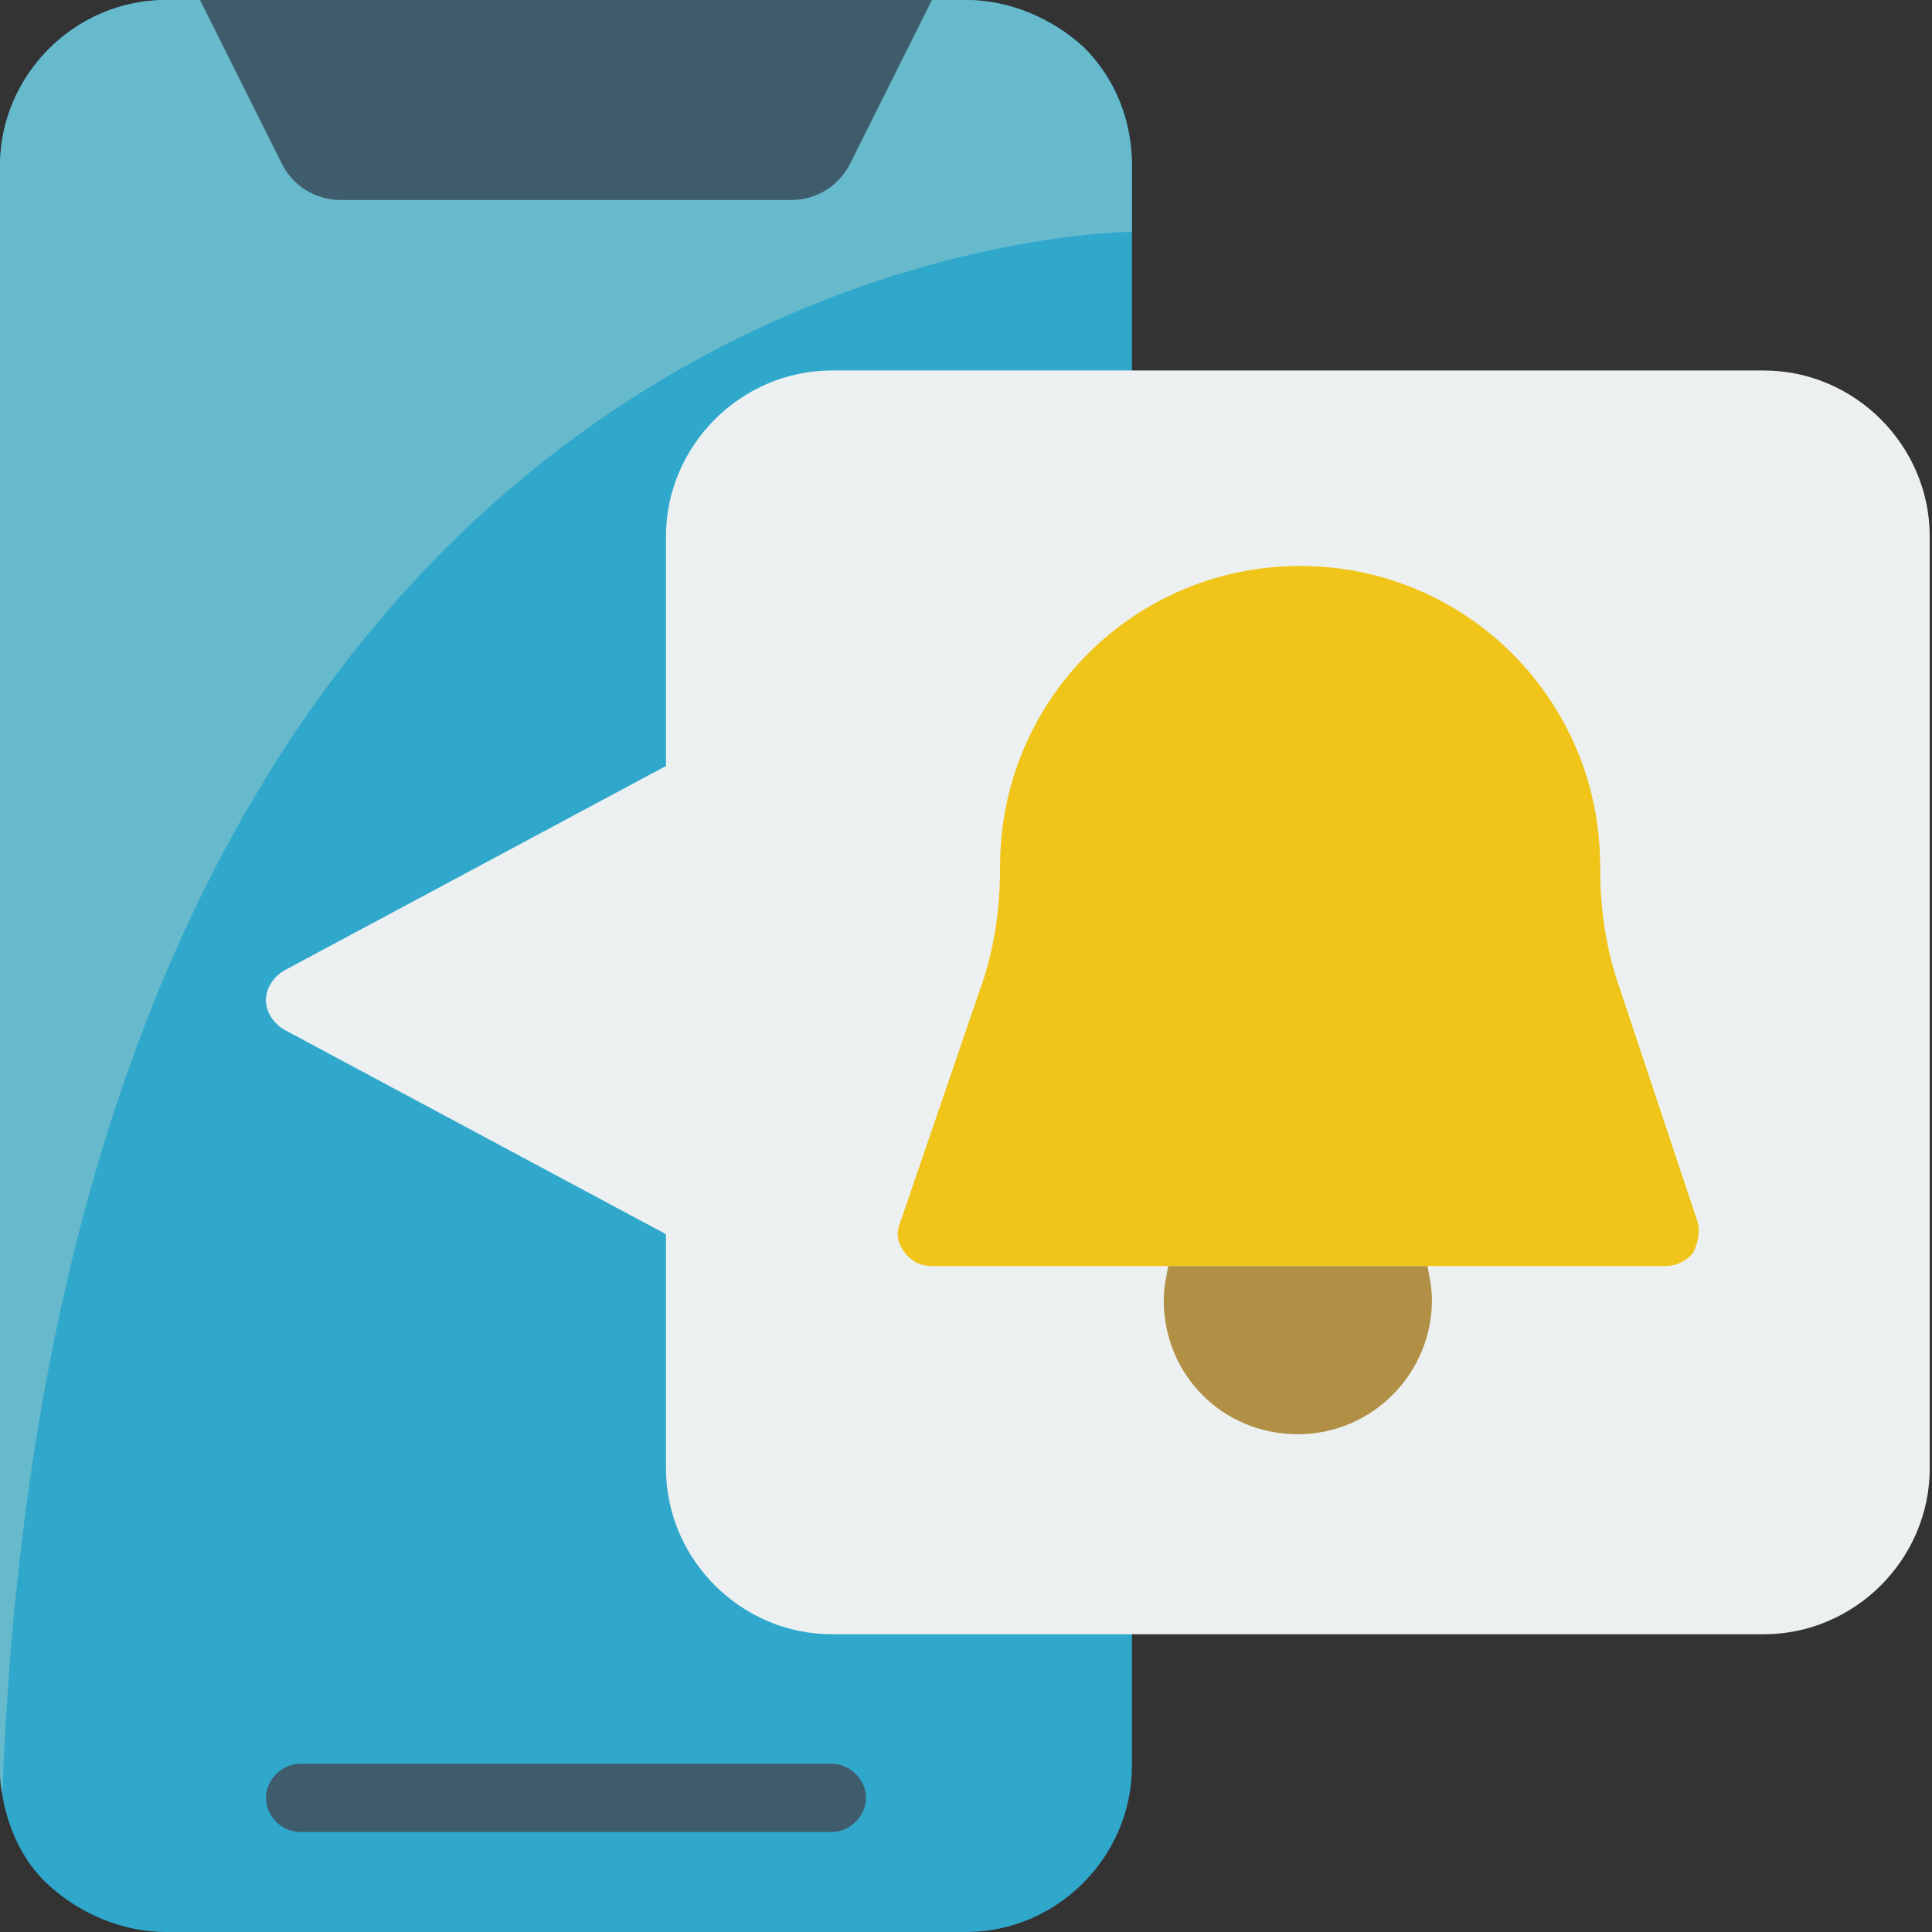<svg xmlns="http://www.w3.org/2000/svg" xmlns:xlink="http://www.w3.org/1999/xlink" id="Layer_1" x="0px" y="0px" width="85px" height="85px" viewBox="0 0 85 85" style="enable-background:new 0 0 85 85;" xml:space="preserve"><rect x="0" y="0" width="85" height="85" fill="#333333" stroke="none"/><style type="text/css">	.st0{fill:#2FA8CC;}	.st1{fill:#67B9CC;}	.st2{fill:#3F5C6C;}	.st3{fill:#ECF0F1;}	.st4{fill:#F0C419;}	.st5{fill:#B19046;}</style><g id="Page-1">	<g id="_x30_53---Notifications">		<path id="Shape" class="st0" d="M49.8,77.7c0,4-3.3,7.3-7.3,7.3H7.3c-1.9,0-3.8-0.8-5.2-2.1S0,79.6,0,77.7V7.3C0,3.3,3.3,0,7.3,0   h35.2c1.9,0,3.8,0.8,5.2,2.1c1.4,1.4,2.1,3.2,2.1,5.2V77.7z"></path>		<path id="Shape_00000148645426992810801030000015899904690326008470_" class="st1" d="M49.8,7.3v2.9c0,0-47.1,0-49.7,68.7   C0,78.5,0,78.1,0,77.7V7.3C0,3.3,3.3,0,7.3,0h35.2c1.9,0,3.8,0.8,5.2,2.1C49.1,3.5,49.8,5.4,49.8,7.3L49.8,7.3z"></path>		<path id="Shape_00000019636649480662441390000002766828068558382993_" class="st2" d="M41,0l-3.6,7.2c-0.5,1-1.5,1.6-2.6,1.6H15   c-1.1,0-2.1-0.6-2.6-1.6L8.8,0H41z"></path>		<path id="Shape_00000124863195757436628110000005534898167140094616_" class="st2" d="M36.6,80.6H13.2c-0.8,0-1.5-0.7-1.5-1.5   c0-0.8,0.7-1.5,1.5-1.5h23.4c0.8,0,1.5,0.7,1.5,1.5C38.1,79.9,37.4,80.6,36.6,80.6z"></path>		<path id="Shape_00000127732289768778324860000014295232742357904017_" class="st3" d="M29.3,33.7l-16.8,9   c-0.5,0.3-0.8,0.8-0.8,1.3c0,0.5,0.3,1,0.8,1.3l16.8,9v10.3c0,4,3.3,7.3,7.3,7.3h41c4,0,7.3-3.3,7.3-7.3v-41c0-4-3.3-7.3-7.3-7.3   h-41c-4,0-7.3,3.3-7.3,7.3V33.7z"></path>		<path id="Shape_00000141421525977915647480000017342293599053846931_" class="st4" d="M73.3,55.7H41c-0.5,0-0.9-0.2-1.2-0.6   c-0.3-0.4-0.4-0.8-0.2-1.3L43.3,43c0.5-1.6,0.7-3.2,0.7-4.9c0-7.3,5.9-13.2,13.2-13.2s13.2,5.9,13.2,13.2c0,1.7,0.2,3.3,0.7,4.9   l3.6,10.8c0.1,0.4,0,0.9-0.2,1.3C74.2,55.5,73.7,55.7,73.3,55.7z"></path>		<path id="Shape_00000111190260423337405680000000257264981526426771_" class="st5" d="M62.8,55.7c0.1,0.5,0.2,1,0.2,1.5   c0,3.2-2.6,5.9-5.9,5.9s-5.9-2.6-5.9-5.9c0-0.5,0.1-1,0.2-1.5"></path>	</g></g></svg>